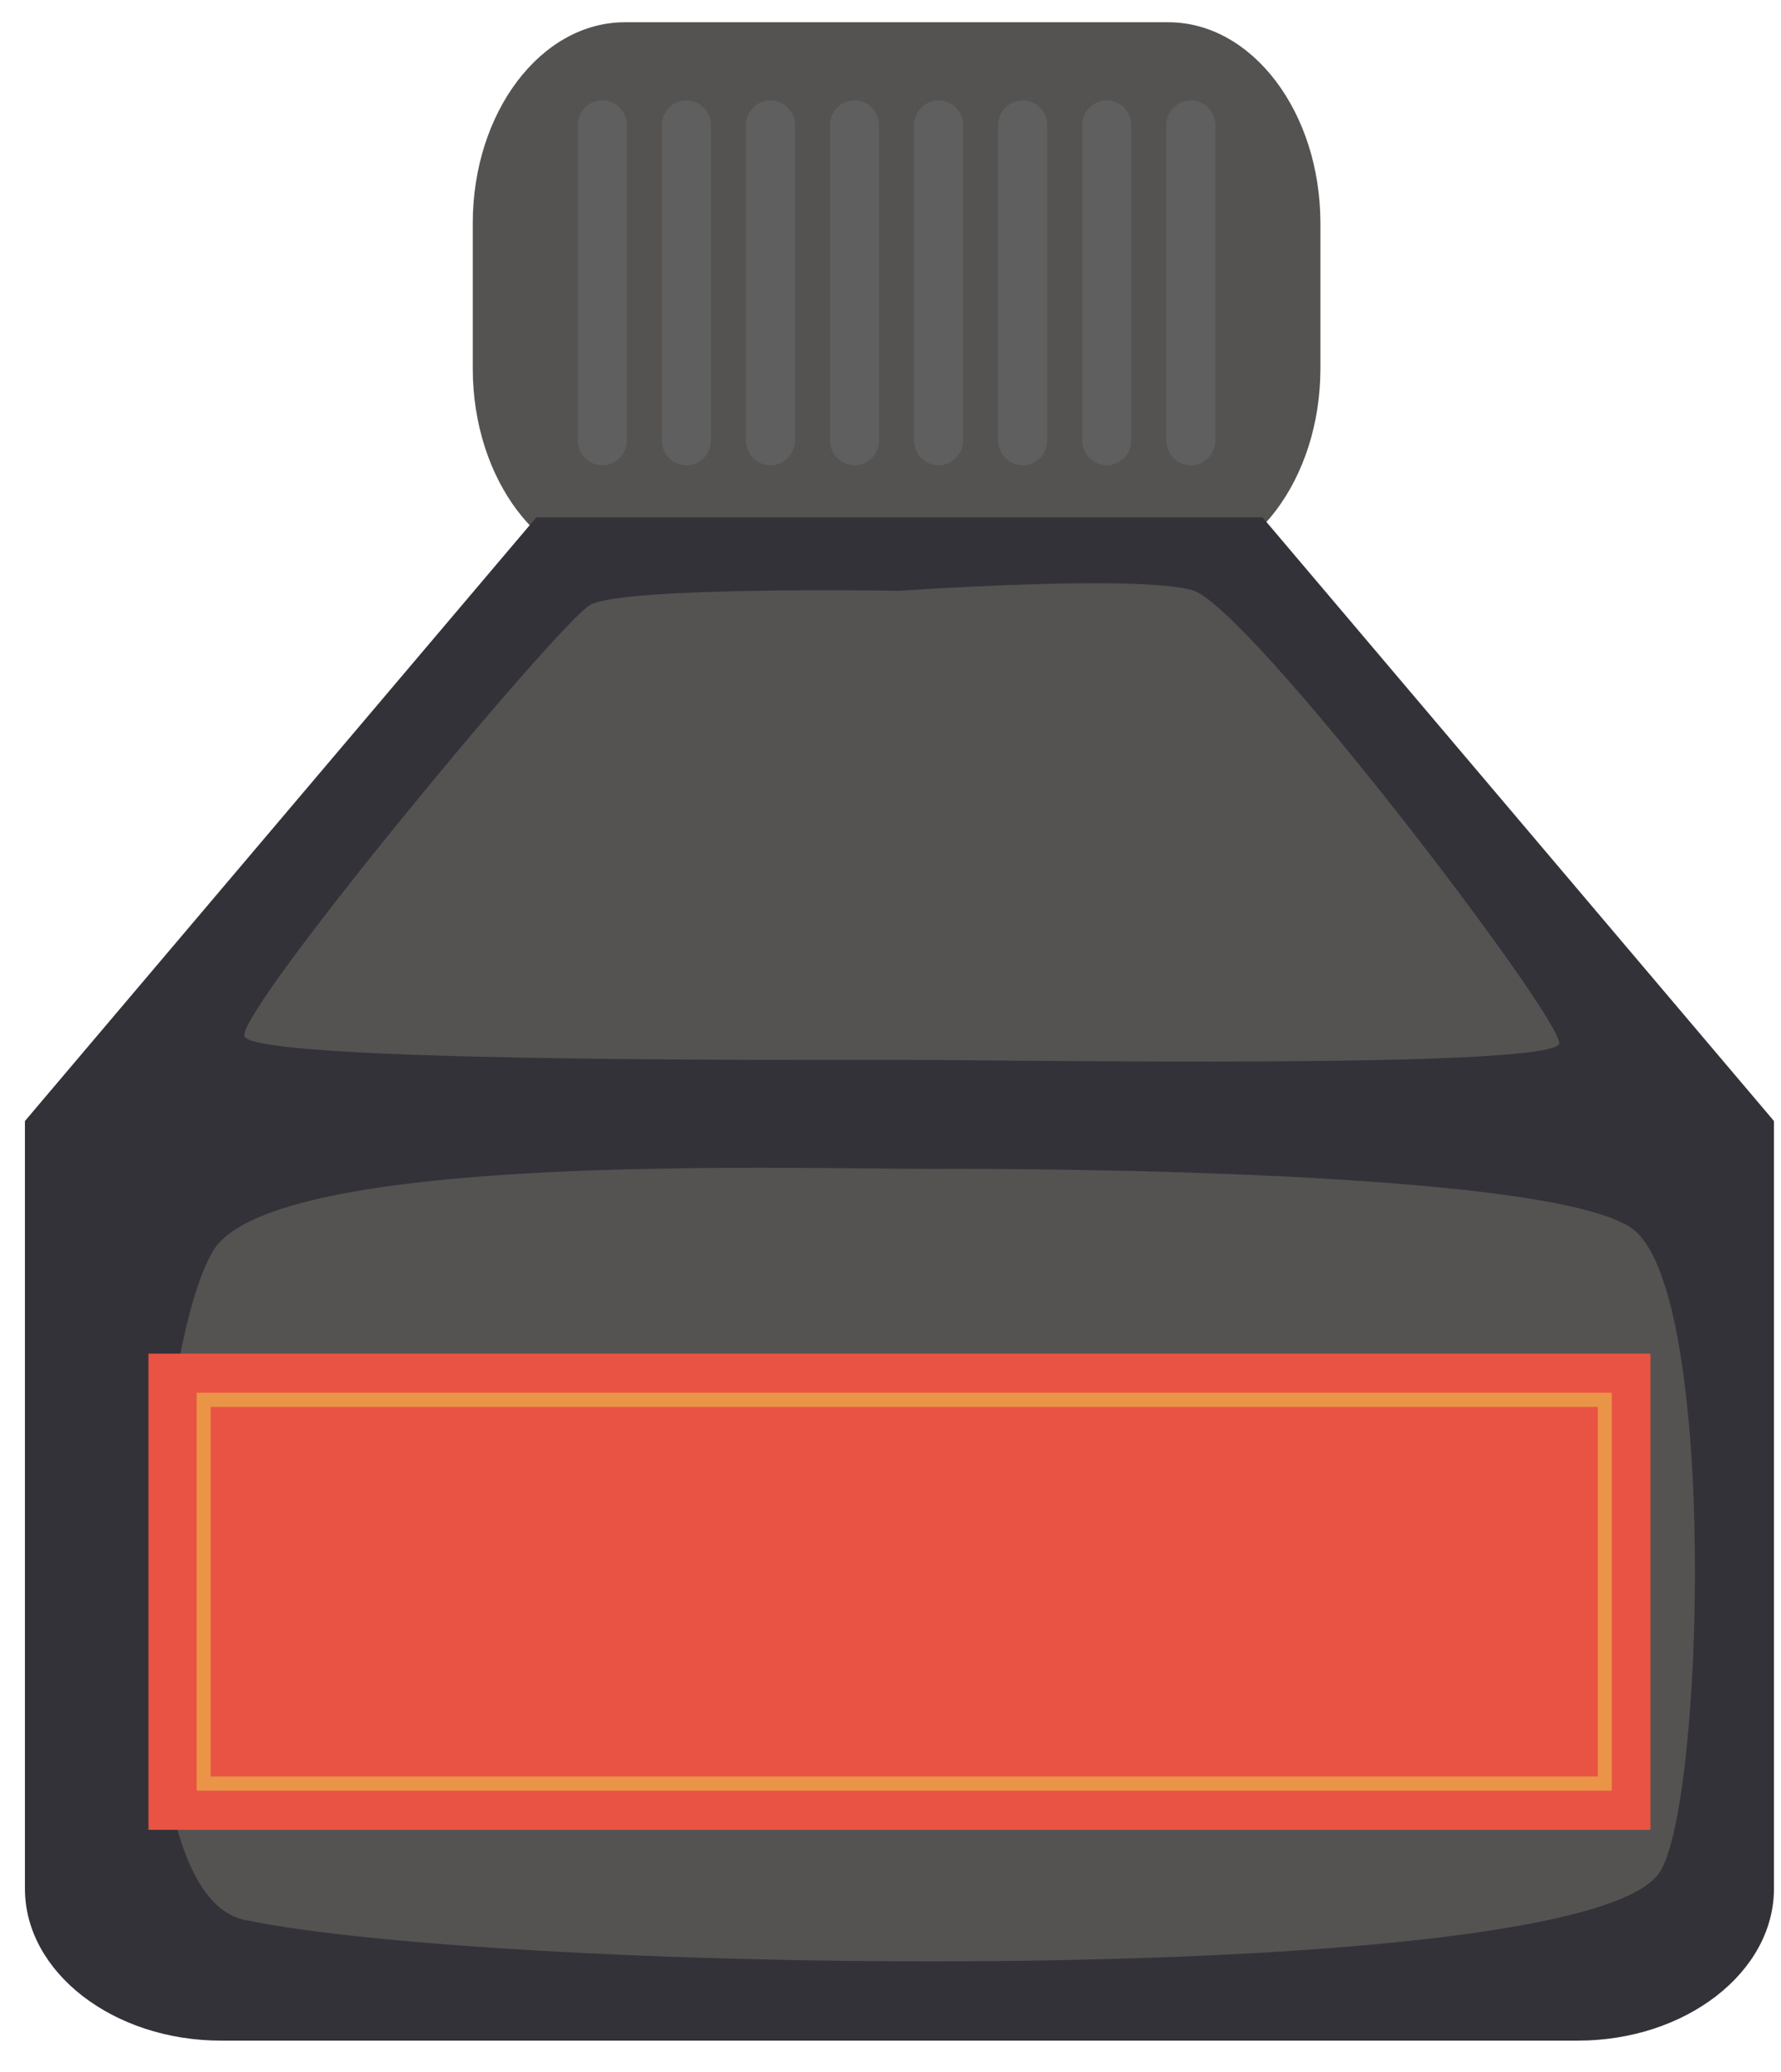 <svg width="49" height="57" viewBox="0 0 49 57" fill="none" xmlns="http://www.w3.org/2000/svg">
<path d="M36.328 10.135C36.328 13.19 34.453 15.666 32.14 15.666H17.194C14.881 15.666 13.007 13.19 13.007 10.135V6.142C13.007 3.088 14.882 0.612 17.194 0.612H32.14C34.453 0.612 36.328 3.088 36.328 6.142V10.135Z" fill="#555351"/>
<path d="M17.247 12.114C17.247 12.492 16.945 12.799 16.572 12.799C16.2 12.799 15.898 12.492 15.898 12.114V3.446C15.898 3.068 16.2 2.762 16.572 2.762C16.945 2.762 17.247 3.068 17.247 3.446V12.114Z" fill="#5F5F5F"/>
<path d="M19.559 12.114C19.559 12.492 19.257 12.799 18.884 12.799C18.512 12.799 18.21 12.492 18.21 12.114V3.446C18.21 3.068 18.512 2.762 18.884 2.762C19.258 2.762 19.559 3.068 19.559 3.446V12.114Z" fill="#5F5F5F"/>
<path d="M21.872 12.114C21.872 12.492 21.57 12.799 21.198 12.799C20.825 12.799 20.523 12.492 20.523 12.114V3.446C20.523 3.068 20.825 2.762 21.198 2.762C21.57 2.762 21.872 3.068 21.872 3.446V12.114Z" fill="#5F5F5F"/>
<path d="M24.185 12.114C24.185 12.492 23.883 12.799 23.51 12.799C23.137 12.799 22.835 12.492 22.835 12.114V3.446C22.835 3.068 23.137 2.762 23.51 2.762C23.883 2.762 24.185 3.068 24.185 3.446V12.114Z" fill="#5F5F5F"/>
<path d="M26.498 12.114C26.498 12.492 26.196 12.799 25.823 12.799C25.451 12.799 25.149 12.492 25.149 12.114V3.446C25.149 3.068 25.451 2.762 25.823 2.762C26.197 2.762 26.498 3.068 26.498 3.446V12.114Z" fill="#5F5F5F"/>
<path d="M28.811 12.114C28.811 12.492 28.509 12.799 28.136 12.799C27.763 12.799 27.462 12.492 27.462 12.114V3.446C27.462 3.068 27.764 2.762 28.136 2.762C28.509 2.762 28.811 3.068 28.811 3.446V12.114Z" fill="#5F5F5F"/>
<path d="M31.124 12.114C31.124 12.492 30.822 12.799 30.449 12.799C30.077 12.799 29.775 12.492 29.775 12.114V3.446C29.775 3.068 30.077 2.762 30.449 2.762C30.822 2.762 31.124 3.068 31.124 3.446V12.114Z" fill="#5F5F5F"/>
<path d="M33.437 12.114C33.437 12.492 33.135 12.799 32.762 12.799C32.39 12.799 32.088 12.492 32.088 12.114V3.446C32.088 3.068 32.39 2.762 32.762 2.762C33.135 2.762 33.437 3.068 33.437 3.446V12.114Z" fill="#5F5F5F"/>
<path d="M48.492 30.466L34.736 14.232H24.746H14.756L0.686 30.837V51.954C0.686 54.253 3.115 56.134 6.083 56.134H43.409C46.377 56.134 48.806 54.253 48.806 51.954V30.837C48.697 30.709 48.593 30.586 48.492 30.466Z" fill="#343239"/>
<path d="M25.613 32.153C21.502 32.153 7.625 31.696 5.89 34.37C4.194 36.982 2.999 52.029 6.726 52.811C13.898 54.316 43.493 54.743 45.658 51.508C46.879 49.683 47.264 35.672 44.951 33.833C42.702 32.043 25.613 32.153 25.613 32.153Z" fill="#555351"/>
<path d="M24.746 16.252C24.746 16.252 17.133 16.121 16.234 16.643C15.335 17.164 6.533 27.787 6.726 28.503C6.919 29.22 21.566 29.155 24.746 29.155C27.927 29.155 42.831 29.416 42.896 28.699C42.961 27.982 34.352 16.678 32.81 16.237C31.267 15.796 24.746 16.252 24.746 16.252Z" fill="#555351"/>
<path d="M45.407 37.236H4.085V50.335H45.407V37.236Z" fill="#E95343"/>
<path d="M44.344 49.26H5.411V38.311H44.344V49.26ZM5.797 48.868H43.959V38.702H5.797V48.868Z" fill="#EA9447"/>
</svg>
